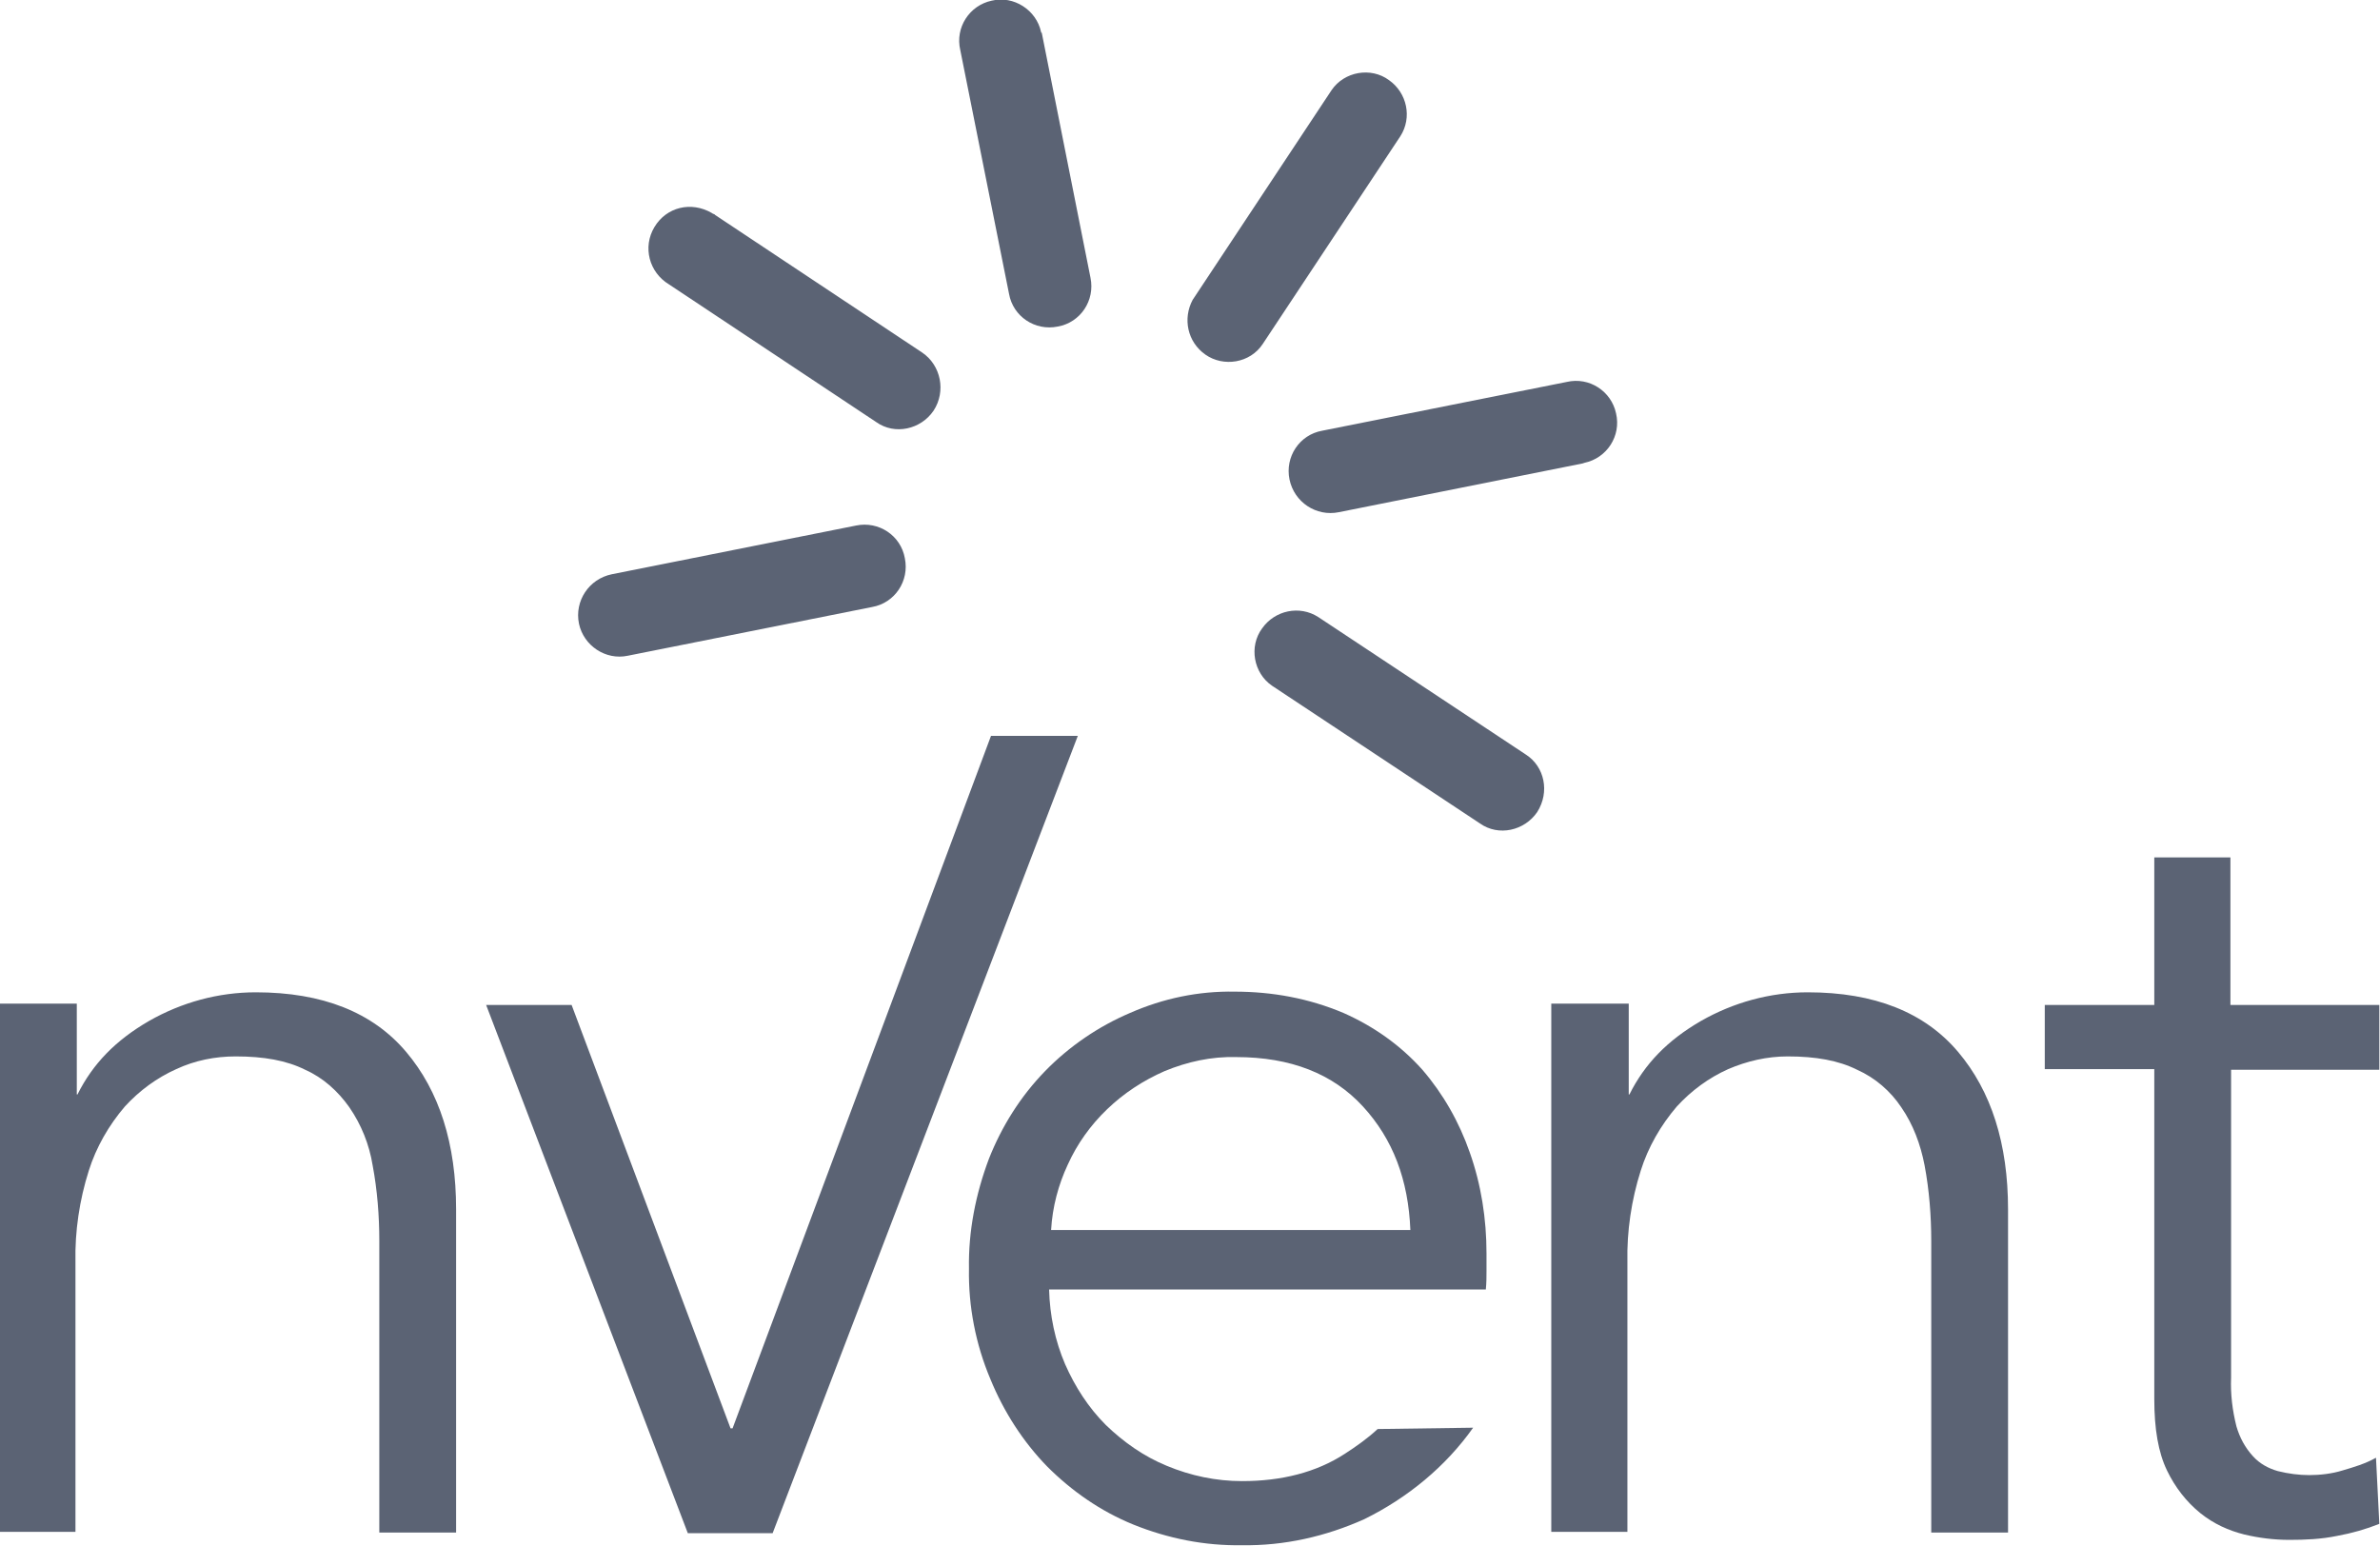 <?xml version="1.0" encoding="UTF-8"?>
<!-- Generator: Adobe Illustrator 26.0.2, SVG Export Plug-In . SVG Version: 6.00 Build 0)  -->
<svg xmlns="http://www.w3.org/2000/svg" xmlns:xlink="http://www.w3.org/1999/xlink" version="1.1" id="Слой_1" x="0px" y="0px" viewBox="0 0 356.4 231.5" style="enable-background:new 0 0 356.4 231.5;" xml:space="preserve">
<style type="text/css">
	.st0{fill-rule:evenodd;clip-rule:evenodd;fill:#5B6374;}
</style>
<g>
	<path class="st0" d="M356.4,160.2h-22.3v46.1c-0.1,2.5,0.2,4.9,0.8,7.3c0.5,1.7,1.3,3.2,2.5,4.5c1,1.1,2.3,1.8,3.7,2.2   c1.6,0.4,3.2,0.6,4.7,0.6c1.6,0,3.4-0.2,5-0.7c1.7-0.5,3.4-1,5-1.9l0.5,9.9c-2,0.8-4.1,1.4-6.3,1.8c-2.4,0.5-4.8,0.6-7.2,0.6   c-2.3,0-4.6-0.3-6.7-0.8c-2.4-0.6-4.6-1.6-6.6-3.2c-2.1-1.7-3.8-3.9-5-6.4c-1.3-2.7-1.9-6.2-1.9-10.7v-49.4l-16.4,0v-9.6h16.4   v-22.1H334v22.1h22.3V160.2z"></path>
	<path class="st0" d="M243.9,150.5v13.4h0.1c2.3-4.6,5.7-8.1,10.7-11c4.9-2.8,10.4-4.3,16-4.3c10,0,17.5,3,22.5,8.9   s7.5,13.8,7.5,23.6v48.4h-11.5v-43.7c0-3.7-0.3-7.6-1-11.3c-0.6-3.1-1.7-6.1-3.5-8.7c-1.6-2.4-3.9-4.4-6.6-5.6   c-2.8-1.4-6.2-2-10.4-2c-3.1,0-6.1,0.7-8.9,1.9c-2.9,1.3-5.5,3.2-7.7,5.6c-2.4,2.8-4.3,6.1-5.4,9.6c-1.4,4.4-2.1,9.1-2,13.7v40.4   l-11.4,0v-79.1H243.9z"></path>
	<path class="st0" d="M206.3,214c-1.5,1.4-3.2,2.6-4.9,3.7c-4.3,2.8-9.5,4.1-15.4,4.1c-3.9,0-7.7-0.8-11.3-2.3   c-3.4-1.4-6.4-3.5-9.1-6.1c-2.6-2.6-4.6-5.7-6.1-9.1c-1.5-3.5-2.3-7.3-2.4-11.2h65.4c0.1-1,0.1-1.9,0.1-2.8v-2.6   c0-5.2-0.8-10.3-2.5-15.1c-1.6-4.6-4-8.8-7.1-12.4c-3.3-3.7-7.3-6.5-11.8-8.5c-5.2-2.2-10.7-3.2-16.3-3.2c-5.4-0.1-10.7,1-15.7,3.2   c-4.7,2-9.1,5-12.7,8.7c-3.7,3.8-6.5,8.3-8.4,13.1c-2,5.3-3.1,10.9-3,16.5c-0.1,5.6,1,11.3,3.2,16.5c2,4.9,4.9,9.4,8.5,13.1   c3.7,3.7,8,6.7,12.9,8.7c5.2,2.1,10.7,3.2,16.3,3.1c6.3,0.1,12.5-1.3,18.3-3.9c6.5-3.2,12.2-7.9,16.3-13.7L206.3,214L206.3,214z    M159.9,174.4c1.4-3.1,3.4-5.9,5.9-8.3c2.5-2.4,5.4-4.3,8.6-5.7c3.4-1.4,7-2.2,10.7-2.1c8.2,0,14.5,2.5,19,7.4   c4.5,4.9,6.8,11,7.1,18.5l-53.8,0C157.6,180.7,158.5,177.4,159.9,174.4z"></path>
	<polygon class="st0" points="148.4,110.2 109.7,213.9 109.4,213.9 85.6,150.5 72.8,150.5 103,229.6 115.7,229.6 161.4,110.2  "></polygon>
	<path class="st0" d="M11.5,150.5v13.4h0.1c2.3-4.6,5.7-8.1,10.7-11c4.9-2.8,10.4-4.3,16-4.3c10,0,17.5,3,22.5,8.9   s7.5,13.8,7.5,23.6v48.4H56.8v-43.7c0-3.7-0.3-7.6-1-11.3c-0.5-3.1-1.7-6.1-3.5-8.7c-1.7-2.4-3.9-4.4-6.6-5.6   c-2.8-1.4-6.2-2-10.4-2c-3.1,0-6.1,0.6-8.9,1.9c-2.9,1.3-5.5,3.2-7.7,5.6c-2.4,2.8-4.3,6.1-5.4,9.6c-1.4,4.4-2.1,9.1-2,13.7v40.4   l-11.5,0v-79.1H11.5z"></path>
	<path class="st0" d="M86.7,93.4C86,90,88.2,86.7,91.6,86l36.6-7.3c3.4-0.7,6.7,1.5,7.3,4.9c0.7,3.4-1.5,6.7-4.9,7.3l0,0L94,98.2   C90.7,98.9,87.4,96.7,86.7,93.4z"></path>
	<path class="st0" d="M139.8,61.5c-1.9,2.8-5.8,3.7-8.6,1.7l0,0l0,0l-31-20.6C97.2,40.8,96.2,37,98,34c1.8-3,5.5-3.9,8.6-2.1   c0.1,0.1,0.2,0.1,0.4,0.2l0.1,0.1l31,20.6C140.9,54.7,141.7,58.6,139.8,61.5L139.8,61.5L139.8,61.5z"></path>
	<path class="st0" d="M163.3,41.6c0.7,3.4-1.5,6.7-4.9,7.3c-3.4,0.7-6.7-1.5-7.3-4.9l-7.3-36.5c-0.8-3.4,1.4-6.7,4.7-7.4   c3.3-0.8,6.7,1.4,7.4,4.7l0,0c0,0.1,0,0.1,0.1,0.1L163.3,41.6z"></path>
	<path class="st0" d="M178.8,44.6l20.6-31.1c1.9-2.8,5.9-3.5,8.6-1.5c2.7,1.9,3.5,5.6,1.7,8.4l-20.6,31.1c-1.9,2.9-5.9,3.5-8.6,1.6   c-2.7-1.9-3.4-5.4-1.9-8.2L178.8,44.6z"></path>
	<path class="st0" d="M237,69.4l-36.5,7.3c-3.4,0.7-6.7-1.5-7.4-4.9c-0.7-3.4,1.5-6.7,4.9-7.3l36.6-7.3c3.4-0.8,6.7,1.4,7.4,4.7   c0.8,3.4-1.4,6.7-4.7,7.4l0,0L237,69.4z"></path>
	<path class="st0" d="M230.2,121.6c-1.9,2.8-5.8,3.7-8.6,1.7l0,0l0,0l-31.1-20.6c-2.8-1.9-3.5-5.9-1.5-8.6c1.9-2.7,5.6-3.5,8.4-1.7   l31.1,20.6C231.3,114.8,232.1,118.6,230.2,121.6C230.2,121.5,230.2,121.5,230.2,121.6L230.2,121.6z"></path>
</g>
</svg>
